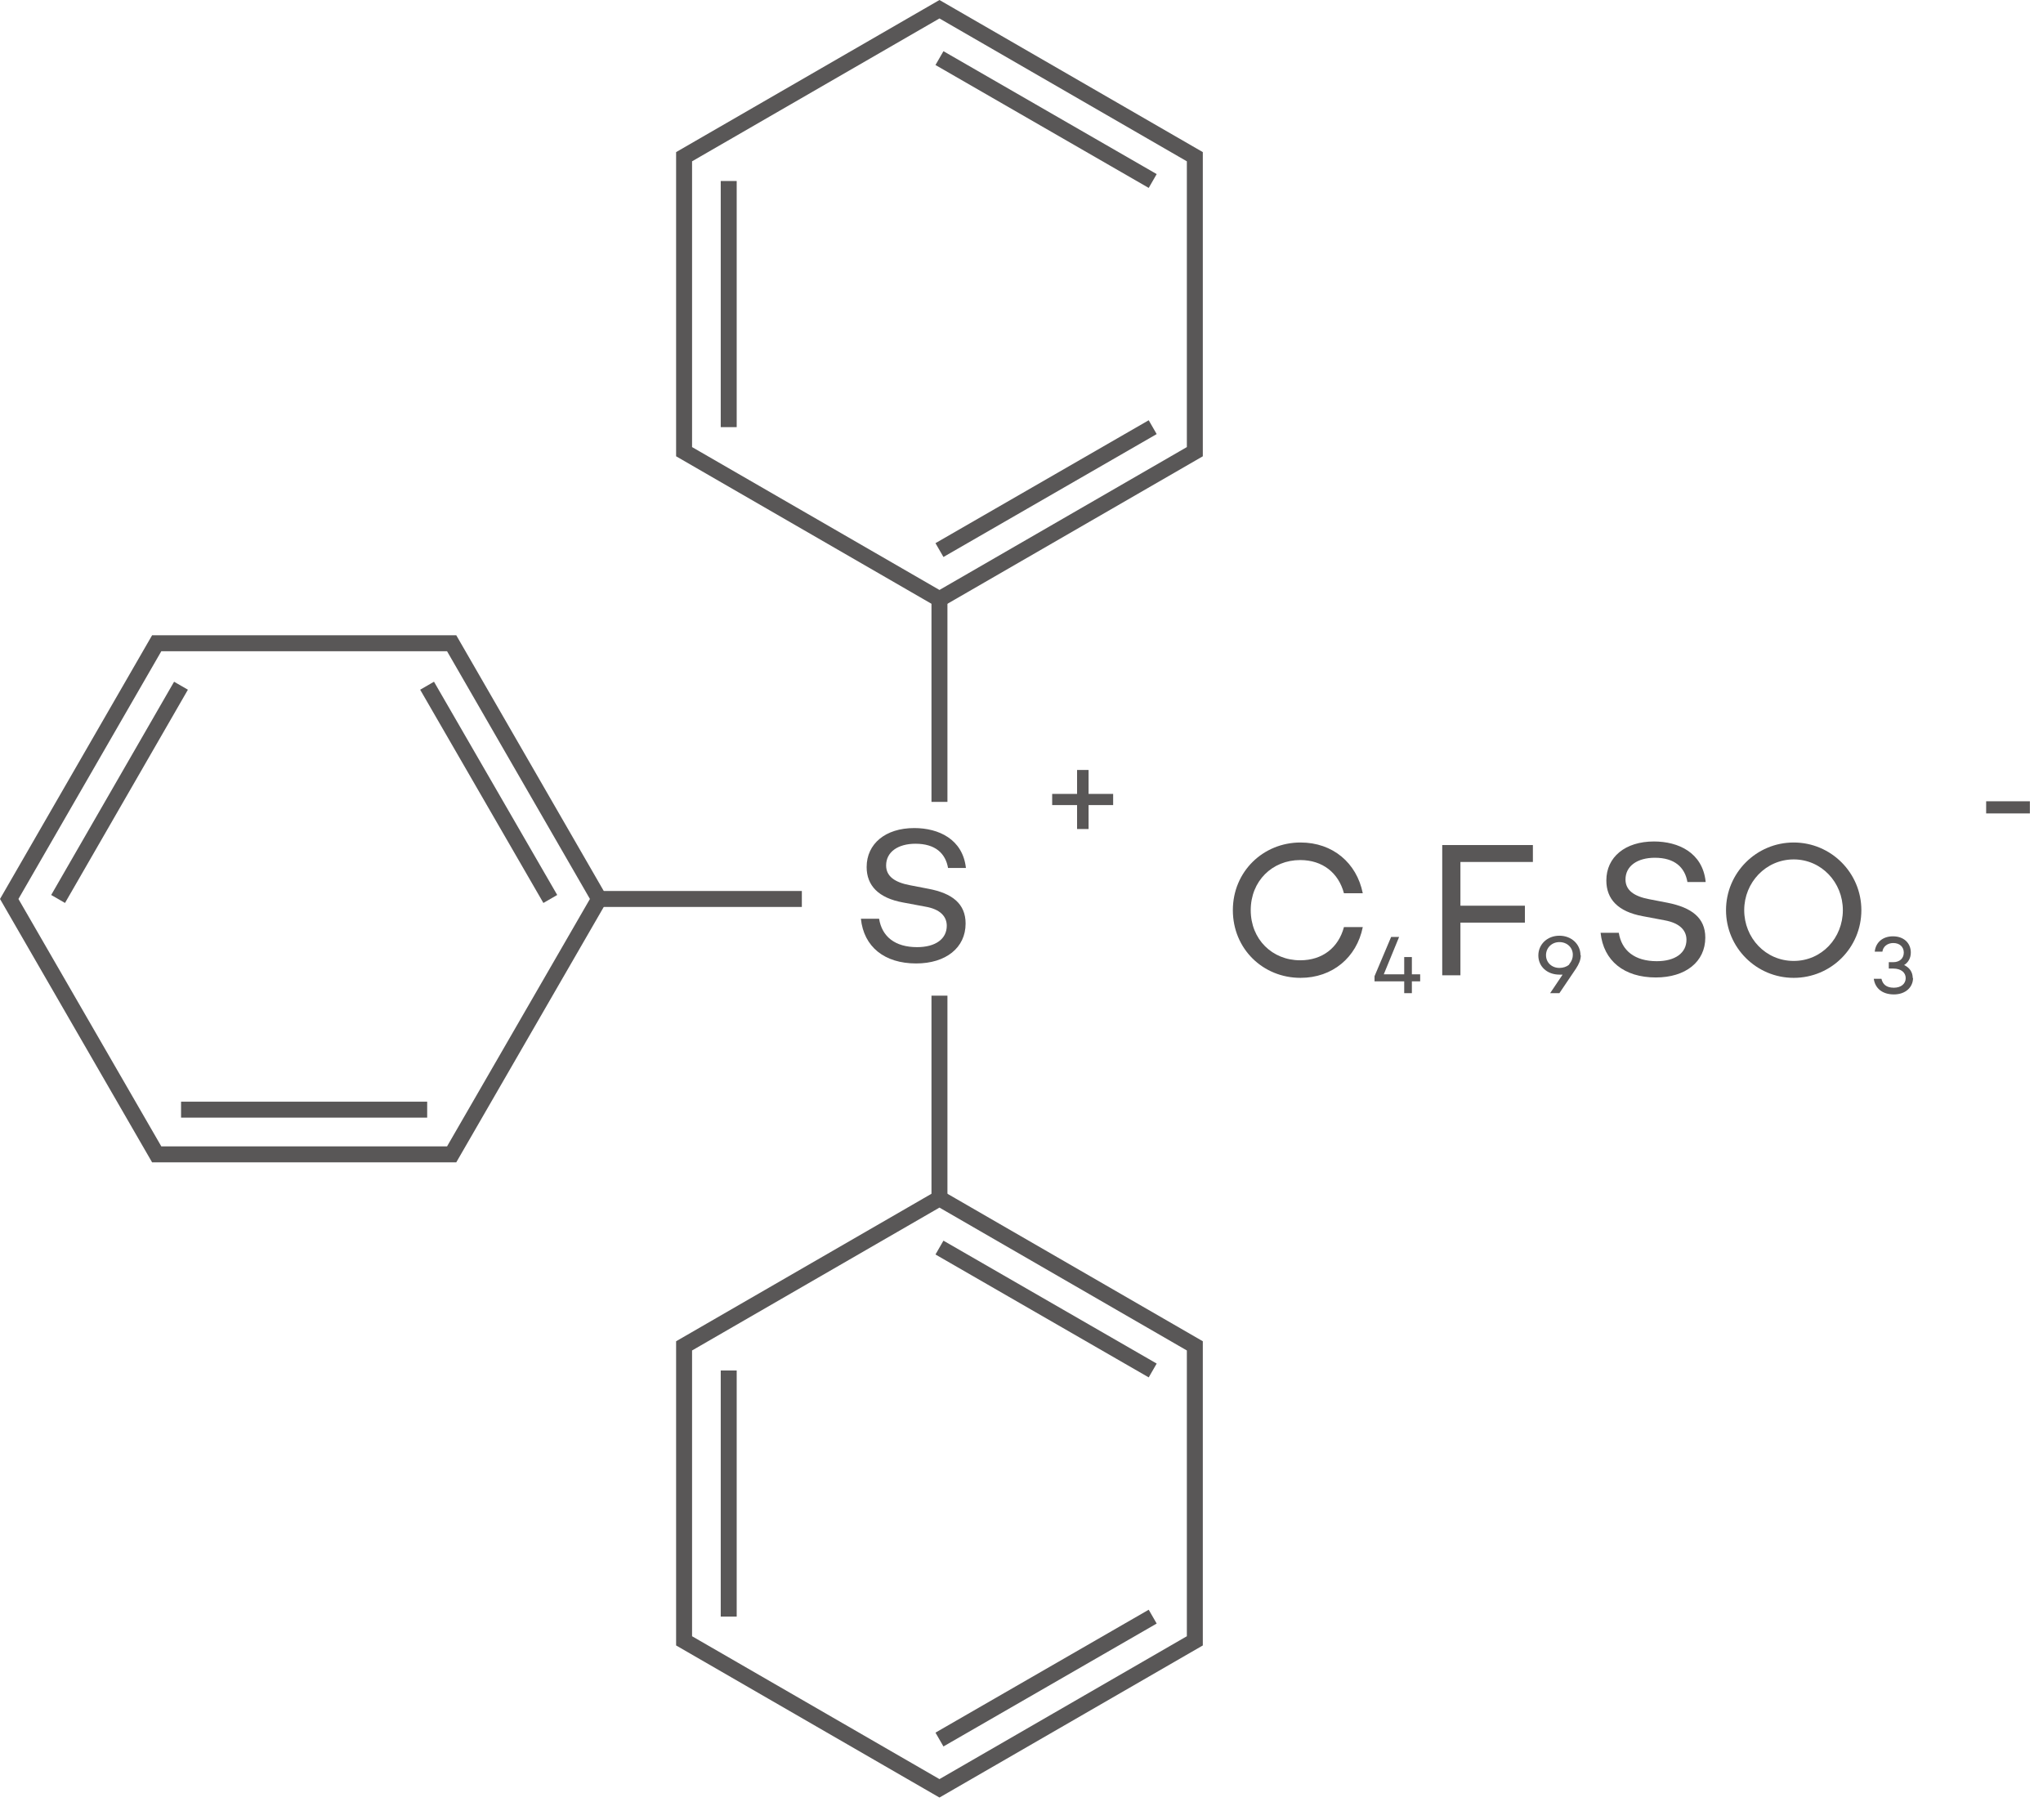<svg width="64" height="57" viewBox="0 0 64 57" fill="none" xmlns="http://www.w3.org/2000/svg">
<g clip-path="url(#clip0_714_7452)">
<path d="M4.909 36.16H14.149L18.769 28.16L14.149 20.15H4.909L0.289 28.16L4.909 36.16Z" stroke="#595757" stroke-width="0.5" stroke-miterlimit="10"/>
<path d="M5.67 21.48L1.82 28.16" stroke="#595757" stroke-width="0.5" stroke-miterlimit="10"/>
<path d="M17.239 28.16L13.379 21.48" stroke="#595757" stroke-width="0.5" stroke-miterlimit="10"/>
<path d="M5.672 34.76H13.382" stroke="#595757" stroke-width="0.5" stroke-miterlimit="10"/>
<path d="M21.43 4.909V14.149L29.43 18.769L37.43 14.149V4.909L29.43 0.289L21.43 4.909Z" stroke="#595757" stroke-width="0.5" stroke-miterlimit="10"/>
<path d="M36.11 5.67L29.43 1.82" stroke="#595757" stroke-width="0.5" stroke-miterlimit="10"/>
<path d="M29.43 17.231L36.11 13.381" stroke="#595757" stroke-width="0.5" stroke-miterlimit="10"/>
<path d="M22.828 5.67V13.38" stroke="#595757" stroke-width="0.5" stroke-miterlimit="10"/>
<path d="M21.43 42.159V51.399L29.43 56.019L37.43 51.399V42.159L29.43 37.539L21.43 42.159Z" stroke="#595757" stroke-width="0.5" stroke-miterlimit="10"/>
<path d="M36.11 42.93L29.43 39.08" stroke="#595757" stroke-width="0.5" stroke-miterlimit="10"/>
<path d="M29.43 54.491L36.11 50.641" stroke="#595757" stroke-width="0.5" stroke-miterlimit="10"/>
<path d="M22.828 42.93V50.64" stroke="#595757" stroke-width="0.5" stroke-miterlimit="10"/>
<path d="M30.269 27.189H29.699C29.619 26.73 29.299 26.43 28.679 26.43C28.129 26.43 27.759 26.689 27.759 27.11C27.759 27.45 28.029 27.64 28.509 27.73L29.079 27.84C29.829 27.98 30.249 28.309 30.249 28.93C30.249 29.689 29.629 30.18 28.699 30.18C27.709 30.18 27.059 29.66 26.969 28.779H27.539C27.629 29.34 28.039 29.669 28.729 29.669C29.309 29.669 29.659 29.41 29.659 29C29.659 28.72 29.469 28.48 28.979 28.399L28.289 28.27C27.519 28.13 27.149 27.739 27.149 27.16C27.149 26.43 27.739 25.939 28.639 25.939C29.409 25.939 30.159 26.29 30.259 27.189" fill="#595757"/>
<path d="M29.43 18.77V25.119" stroke="#595757" stroke-width="0.5" stroke-miterlimit="10"/>
<path d="M29.43 31.189V37.539" stroke="#595757" stroke-width="0.5" stroke-miterlimit="10"/>
<path d="M25.119 28.16H18.77" stroke="#595757" stroke-width="0.5" stroke-miterlimit="10"/>
<path d="M34.101 25.969H33.741V25.219H32.961V24.869H33.741V24.119H34.101V24.869H34.871V25.219H34.101V25.969Z" fill="#595757"/>
<path d="M63.589 25.1H62.219V25.48H63.589V25.1Z" fill="#595757"/>
<path d="M42.101 29.041H42.691C42.501 29.991 41.741 30.631 40.741 30.631C39.561 30.631 38.621 29.721 38.621 28.511C38.621 27.301 39.571 26.391 40.741 26.391C41.751 26.391 42.501 27.031 42.691 27.981H42.101C41.931 27.341 41.431 26.941 40.731 26.941C39.851 26.941 39.181 27.601 39.181 28.511C39.181 29.421 39.851 30.081 40.731 30.081C41.431 30.081 41.931 29.681 42.101 29.041Z" fill="#595757"/>
<path d="M45.75 28.371H47.77V28.901H45.75V30.551H45.18V26.471H48.02V27.001H45.75V28.371Z" fill="#595757"/>
<path d="M53.431 27.629H52.861C52.781 27.169 52.461 26.869 51.841 26.869C51.291 26.869 50.921 27.129 50.921 27.549C50.921 27.889 51.191 28.079 51.671 28.169L52.241 28.279C52.991 28.429 53.421 28.749 53.421 29.369C53.421 30.129 52.801 30.619 51.871 30.619C50.881 30.619 50.231 30.099 50.141 29.219H50.711C50.801 29.779 51.211 30.109 51.901 30.109C52.481 30.109 52.831 29.849 52.831 29.439C52.831 29.159 52.641 28.919 52.151 28.829L51.461 28.699C50.691 28.559 50.321 28.169 50.321 27.579C50.321 26.849 50.911 26.359 51.811 26.359C52.581 26.359 53.331 26.709 53.431 27.609" fill="#595757"/>
<path d="M58.31 28.511C58.31 29.691 57.36 30.631 56.19 30.631C55.02 30.631 54.07 29.681 54.07 28.511C54.07 27.341 55.02 26.391 56.19 26.391C57.36 26.391 58.31 27.341 58.31 28.511ZM57.73 28.511C57.73 27.641 57.06 26.921 56.19 26.921C55.32 26.921 54.64 27.641 54.64 28.511C54.64 29.381 55.31 30.101 56.19 30.101C57.07 30.101 57.73 29.381 57.73 28.511Z" fill="#595757"/>
<path d="M44.229 30.74V31.11H43.989V30.74H43.059V30.58L43.579 29.35H43.829L43.349 30.52H43.989V29.98H44.229V30.52H44.489V30.74H44.229Z" fill="#595757"/>
<path d="M49.521 29.921C49.521 30.07 49.461 30.201 49.371 30.34L48.851 31.11H48.561L48.951 30.53C48.951 30.53 48.891 30.53 48.851 30.53C48.471 30.53 48.191 30.28 48.191 29.93C48.191 29.581 48.471 29.311 48.851 29.311C49.231 29.311 49.511 29.581 49.511 29.921M49.161 30.201C49.241 30.101 49.271 30.011 49.271 29.91C49.271 29.68 49.091 29.511 48.851 29.511C48.611 29.511 48.431 29.691 48.431 29.921C48.431 30.151 48.611 30.32 48.851 30.32C48.971 30.32 49.081 30.28 49.151 30.221L49.161 30.201Z" fill="#595757"/>
<path d="M59.929 30.63C59.929 30.93 59.689 31.15 59.329 31.15C58.969 31.15 58.739 30.96 58.699 30.66H58.939C58.979 30.83 59.089 30.94 59.329 30.94C59.549 30.94 59.699 30.82 59.699 30.64C59.699 30.46 59.549 30.34 59.309 30.34H59.169V30.14H59.309C59.509 30.14 59.639 30.02 59.639 29.84C59.639 29.66 59.509 29.54 59.309 29.54C59.129 29.54 58.989 29.65 58.969 29.81H58.729C58.759 29.52 58.979 29.33 59.299 29.33C59.639 29.33 59.859 29.54 59.859 29.84C59.859 30.01 59.779 30.15 59.649 30.23C59.819 30.31 59.919 30.45 59.919 30.64" fill="#595757"/>
</g>
<defs>
<clipPath id="clip0_714_7452">
<rect width="63.59" height="56.31" fill="white"/>
</clipPath>
</defs>
</svg>
